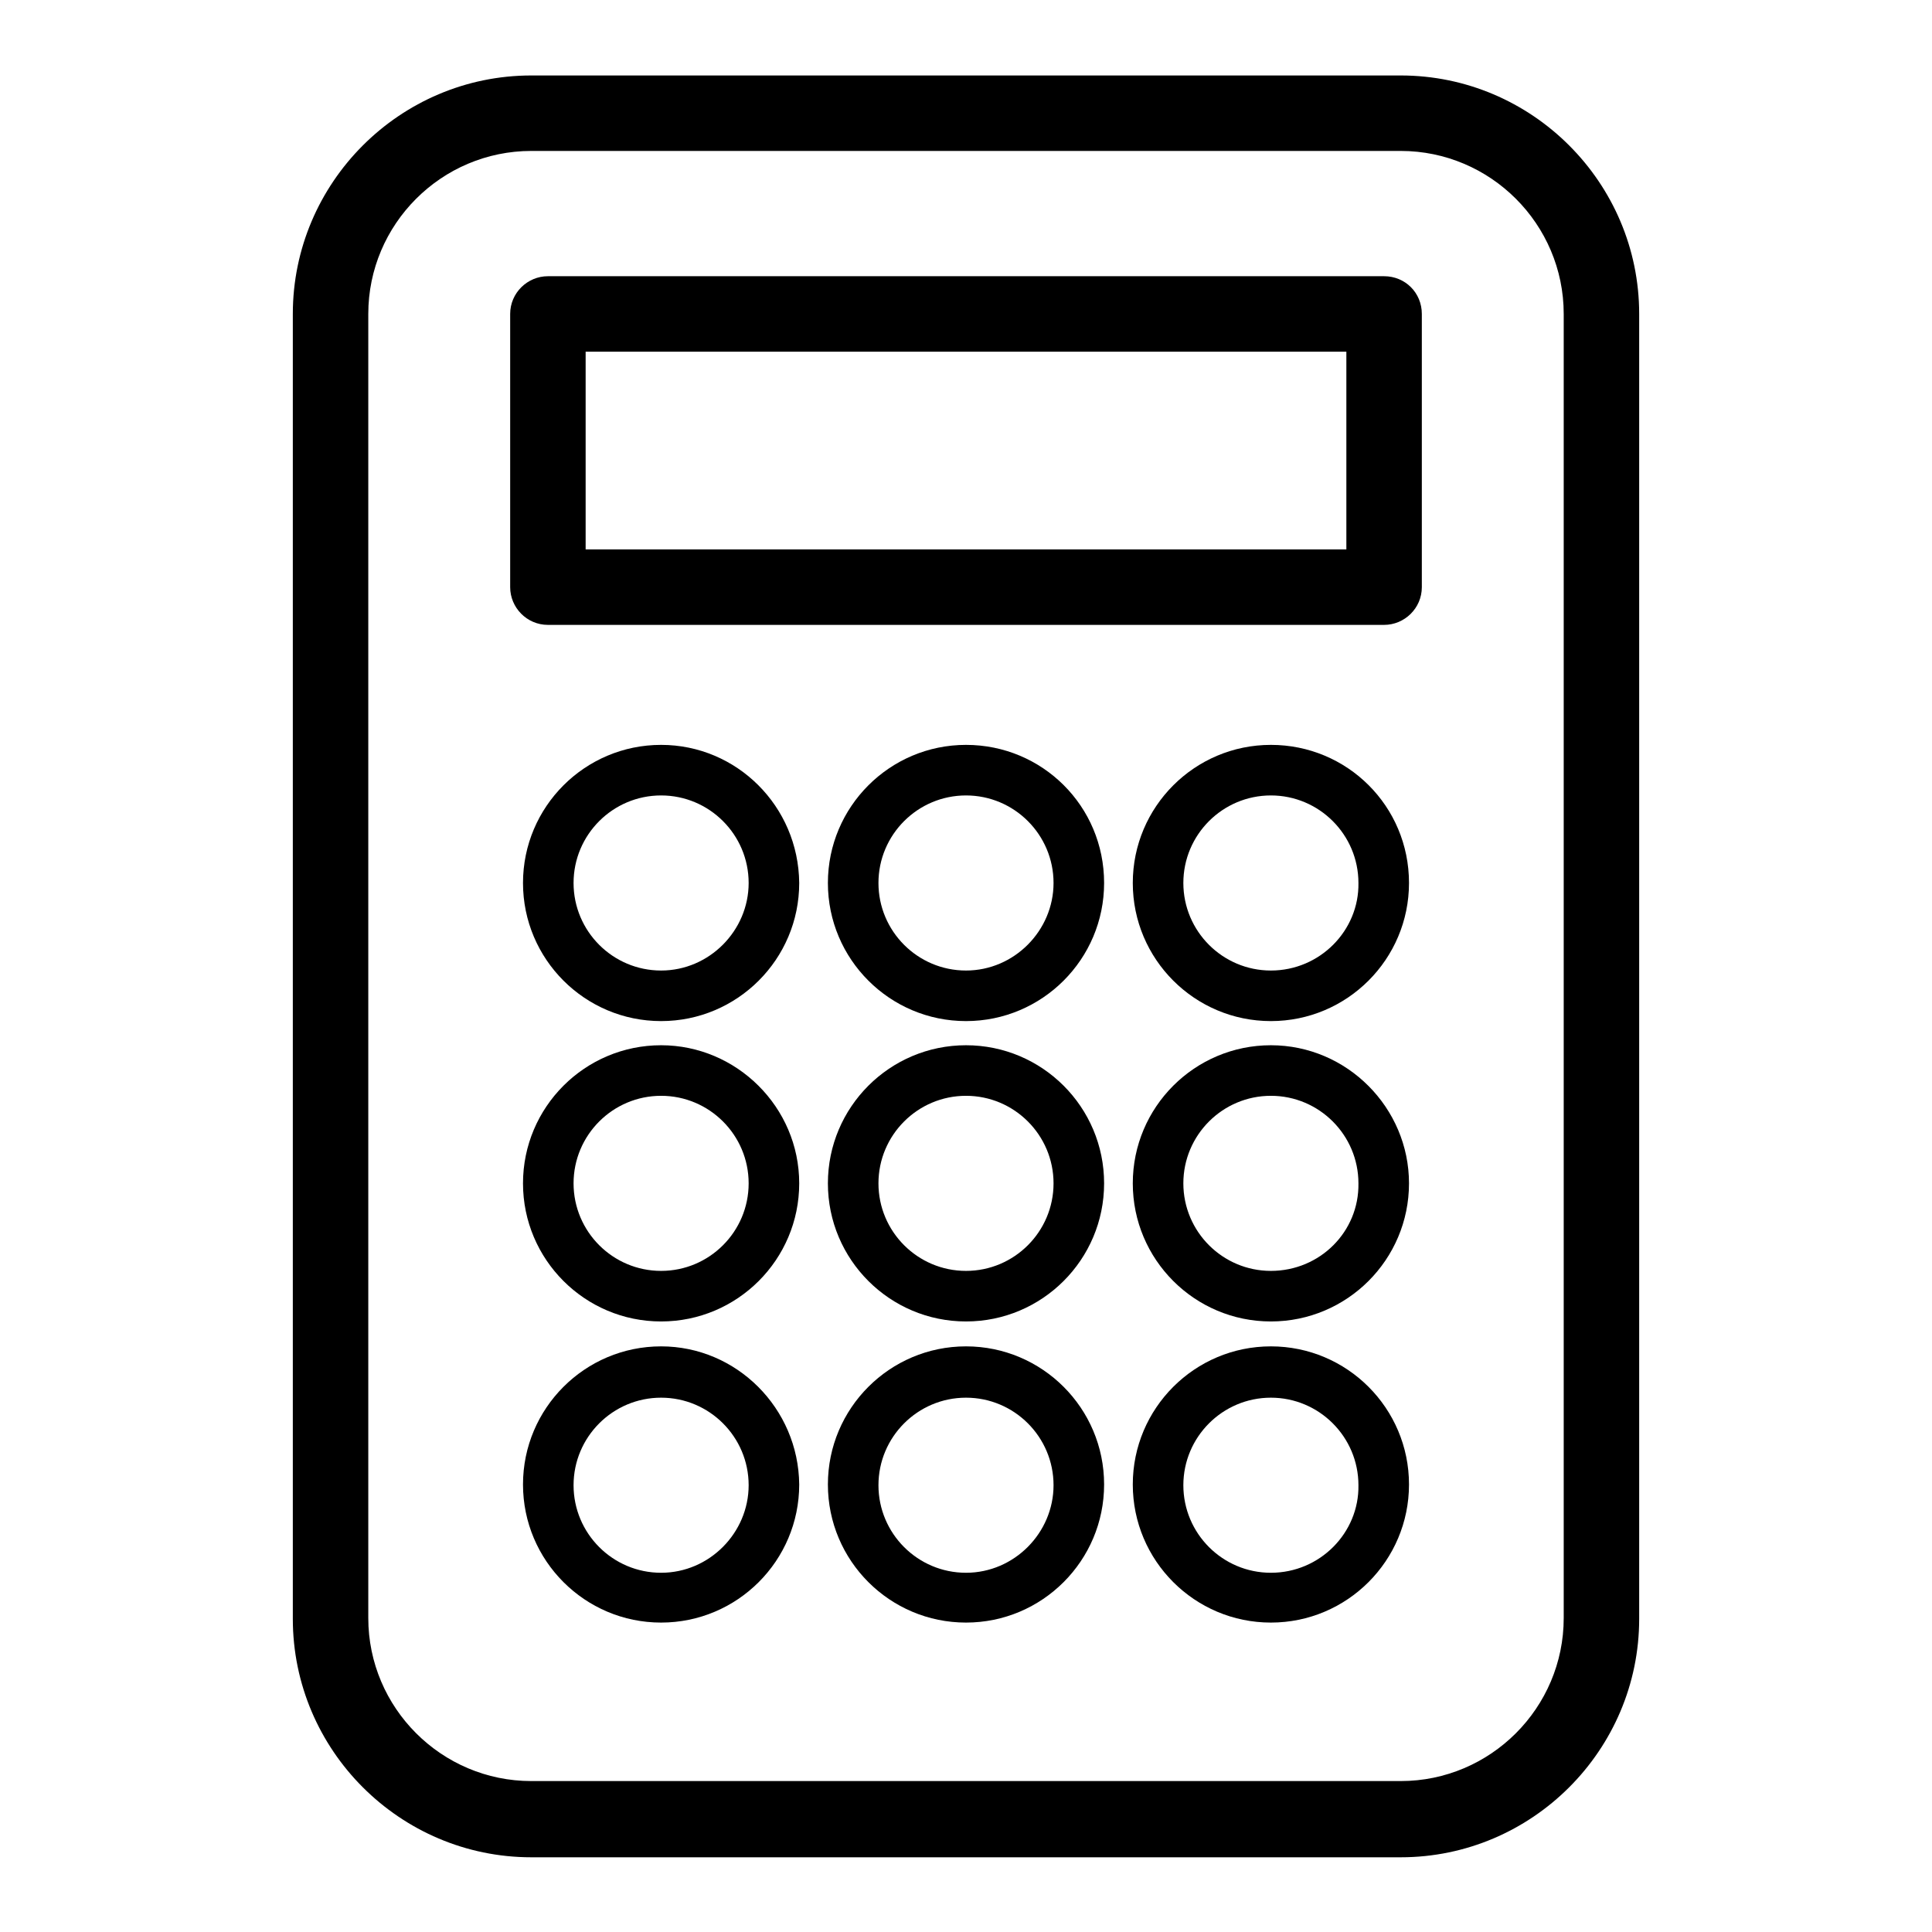 <?xml version="1.0" encoding="utf-8"?>
<!-- Svg Vector Icons : http://www.onlinewebfonts.com/icon -->
<!DOCTYPE svg PUBLIC "-//W3C//DTD SVG 1.1//EN" "http://www.w3.org/Graphics/SVG/1.1/DTD/svg11.dtd">
<svg version="1.1" xmlns="http://www.w3.org/2000/svg" xmlns:xlink="http://www.w3.org/1999/xlink" x="0px" y="0px" viewBox="0 0 256 256" enable-background="new 0 0 256 256" xml:space="preserve">
<g><g><g><path fill="#000000" d="M185.6,10H70.4C53,10,38.8,24.2,38.8,41.6v172.9c0,17.4,14.2,31.6,31.6,31.6h115.2c17.4,0,31.6-14.2,31.6-31.6V41.6C217.2,24.2,203,10,185.6,10z M207.2,214.4c0,11.9-9.7,21.6-21.6,21.6H70.4c-11.9,0-21.6-9.7-21.6-21.6V41.6c0-11.9,9.7-21.6,21.6-21.6h115.2c11.9,0,21.6,9.7,21.6,21.6V214.4z"/><path fill="#000000" d="M183.4,36.6H72.6c-2.7,0-5,2.2-5,5v36.2c0,2.7,2.2,5,5,5h110.8c2.7,0,5-2.2,5-5V41.6C188.4,38.8,186.2,36.6,183.4,36.6z M178.4,72.8H77.6V46.6h100.8V72.8z"/><path fill="#000000" d="M128,98.7c-10.1,0-18.3,8.2-18.3,18.3c0,10.1,8.2,18.3,18.3,18.3c10.1,0,18.3-8.2,18.3-18.3C146.3,106.8,138.1,98.7,128,98.7z M128,128.6c-6.4,0-11.6-5.2-11.6-11.6c0-6.4,5.2-11.6,11.6-11.6c6.4,0,11.6,5.2,11.6,11.6C139.6,123.3,134.4,128.6,128,128.6z"/><path fill="#000000" d="M87.6,98.7c-10.1,0-18.3,8.2-18.3,18.3c0,10.1,8.2,18.3,18.3,18.3s18.3-8.2,18.3-18.3C105.8,106.8,97.6,98.7,87.6,98.7z M87.6,128.6c-6.4,0-11.6-5.2-11.6-11.6c0-6.4,5.2-11.6,11.6-11.6s11.6,5.2,11.6,11.6C99.2,123.3,94,128.6,87.6,128.6z"/><path fill="#000000" d="M168.4,98.7c-10.1,0-18.3,8.2-18.3,18.3c0,10.1,8.2,18.3,18.3,18.3c10.1,0,18.3-8.2,18.3-18.3C186.7,106.8,178.5,98.7,168.4,98.7z M168.4,128.6c-6.4,0-11.6-5.2-11.6-11.6c0-6.4,5.2-11.6,11.6-11.6c6.4,0,11.6,5.2,11.6,11.6C180.1,123.3,174.9,128.6,168.4,128.6z"/><path fill="#000000" d="M128,138.5c-10.1,0-18.3,8.2-18.3,18.3s8.2,18.3,18.3,18.3c10.1,0,18.3-8.2,18.3-18.3S138.1,138.5,128,138.5z M128,168.4c-6.4,0-11.6-5.2-11.6-11.6s5.2-11.6,11.6-11.6c6.4,0,11.6,5.2,11.6,11.6C139.6,163.2,134.4,168.4,128,168.4z"/><path fill="#000000" d="M87.6,138.5c-10.1,0-18.3,8.2-18.3,18.3s8.2,18.3,18.3,18.3s18.3-8.2,18.3-18.3S97.6,138.5,87.6,138.5z M87.6,168.4c-6.4,0-11.6-5.2-11.6-11.6s5.2-11.6,11.6-11.6s11.6,5.2,11.6,11.6C99.2,163.2,94,168.4,87.6,168.4z"/><path fill="#000000" d="M168.4,138.5c-10.1,0-18.3,8.2-18.3,18.3s8.2,18.3,18.3,18.3c10.1,0,18.3-8.2,18.3-18.3C186.7,146.8,178.5,138.5,168.4,138.5z M168.4,168.4c-6.4,0-11.6-5.2-11.6-11.6s5.2-11.6,11.6-11.6c6.4,0,11.6,5.2,11.6,11.6C180.1,163.2,174.9,168.4,168.4,168.4z"/><path fill="#000000" d="M128,178.4c-10.1,0-18.3,8.2-18.3,18.3c0,10.1,8.2,18.3,18.3,18.3c10.1,0,18.3-8.2,18.3-18.3C146.3,186.6,138.1,178.4,128,178.4z M128,208.4c-6.4,0-11.6-5.2-11.6-11.6c0-6.4,5.2-11.6,11.6-11.6c6.4,0,11.6,5.2,11.6,11.6C139.6,203.1,134.4,208.4,128,208.4z"/><path fill="#000000" d="M87.6,178.4c-10.1,0-18.3,8.2-18.3,18.3c0,10.1,8.2,18.3,18.3,18.3s18.3-8.2,18.3-18.3C105.8,186.6,97.6,178.4,87.6,178.4z M87.6,208.4c-6.4,0-11.6-5.2-11.6-11.6c0-6.4,5.2-11.6,11.6-11.6s11.6,5.2,11.6,11.6C99.2,203.1,94,208.4,87.6,208.4z"/><path fill="#000000" d="M168.4,178.4c-10.1,0-18.3,8.2-18.3,18.3c0,10.1,8.2,18.3,18.3,18.3c10.1,0,18.3-8.2,18.3-18.3C186.7,186.6,178.5,178.4,168.4,178.4z M168.4,208.4c-6.4,0-11.6-5.2-11.6-11.6c0-6.4,5.2-11.6,11.6-11.6c6.4,0,11.6,5.2,11.6,11.6C180.1,203.1,174.9,208.4,168.4,208.4z"/></g><g></g><g></g><g></g><g></g><g></g><g></g><g></g><g></g><g></g><g></g><g></g><g></g><g></g><g></g><g></g></g></g>
</svg>